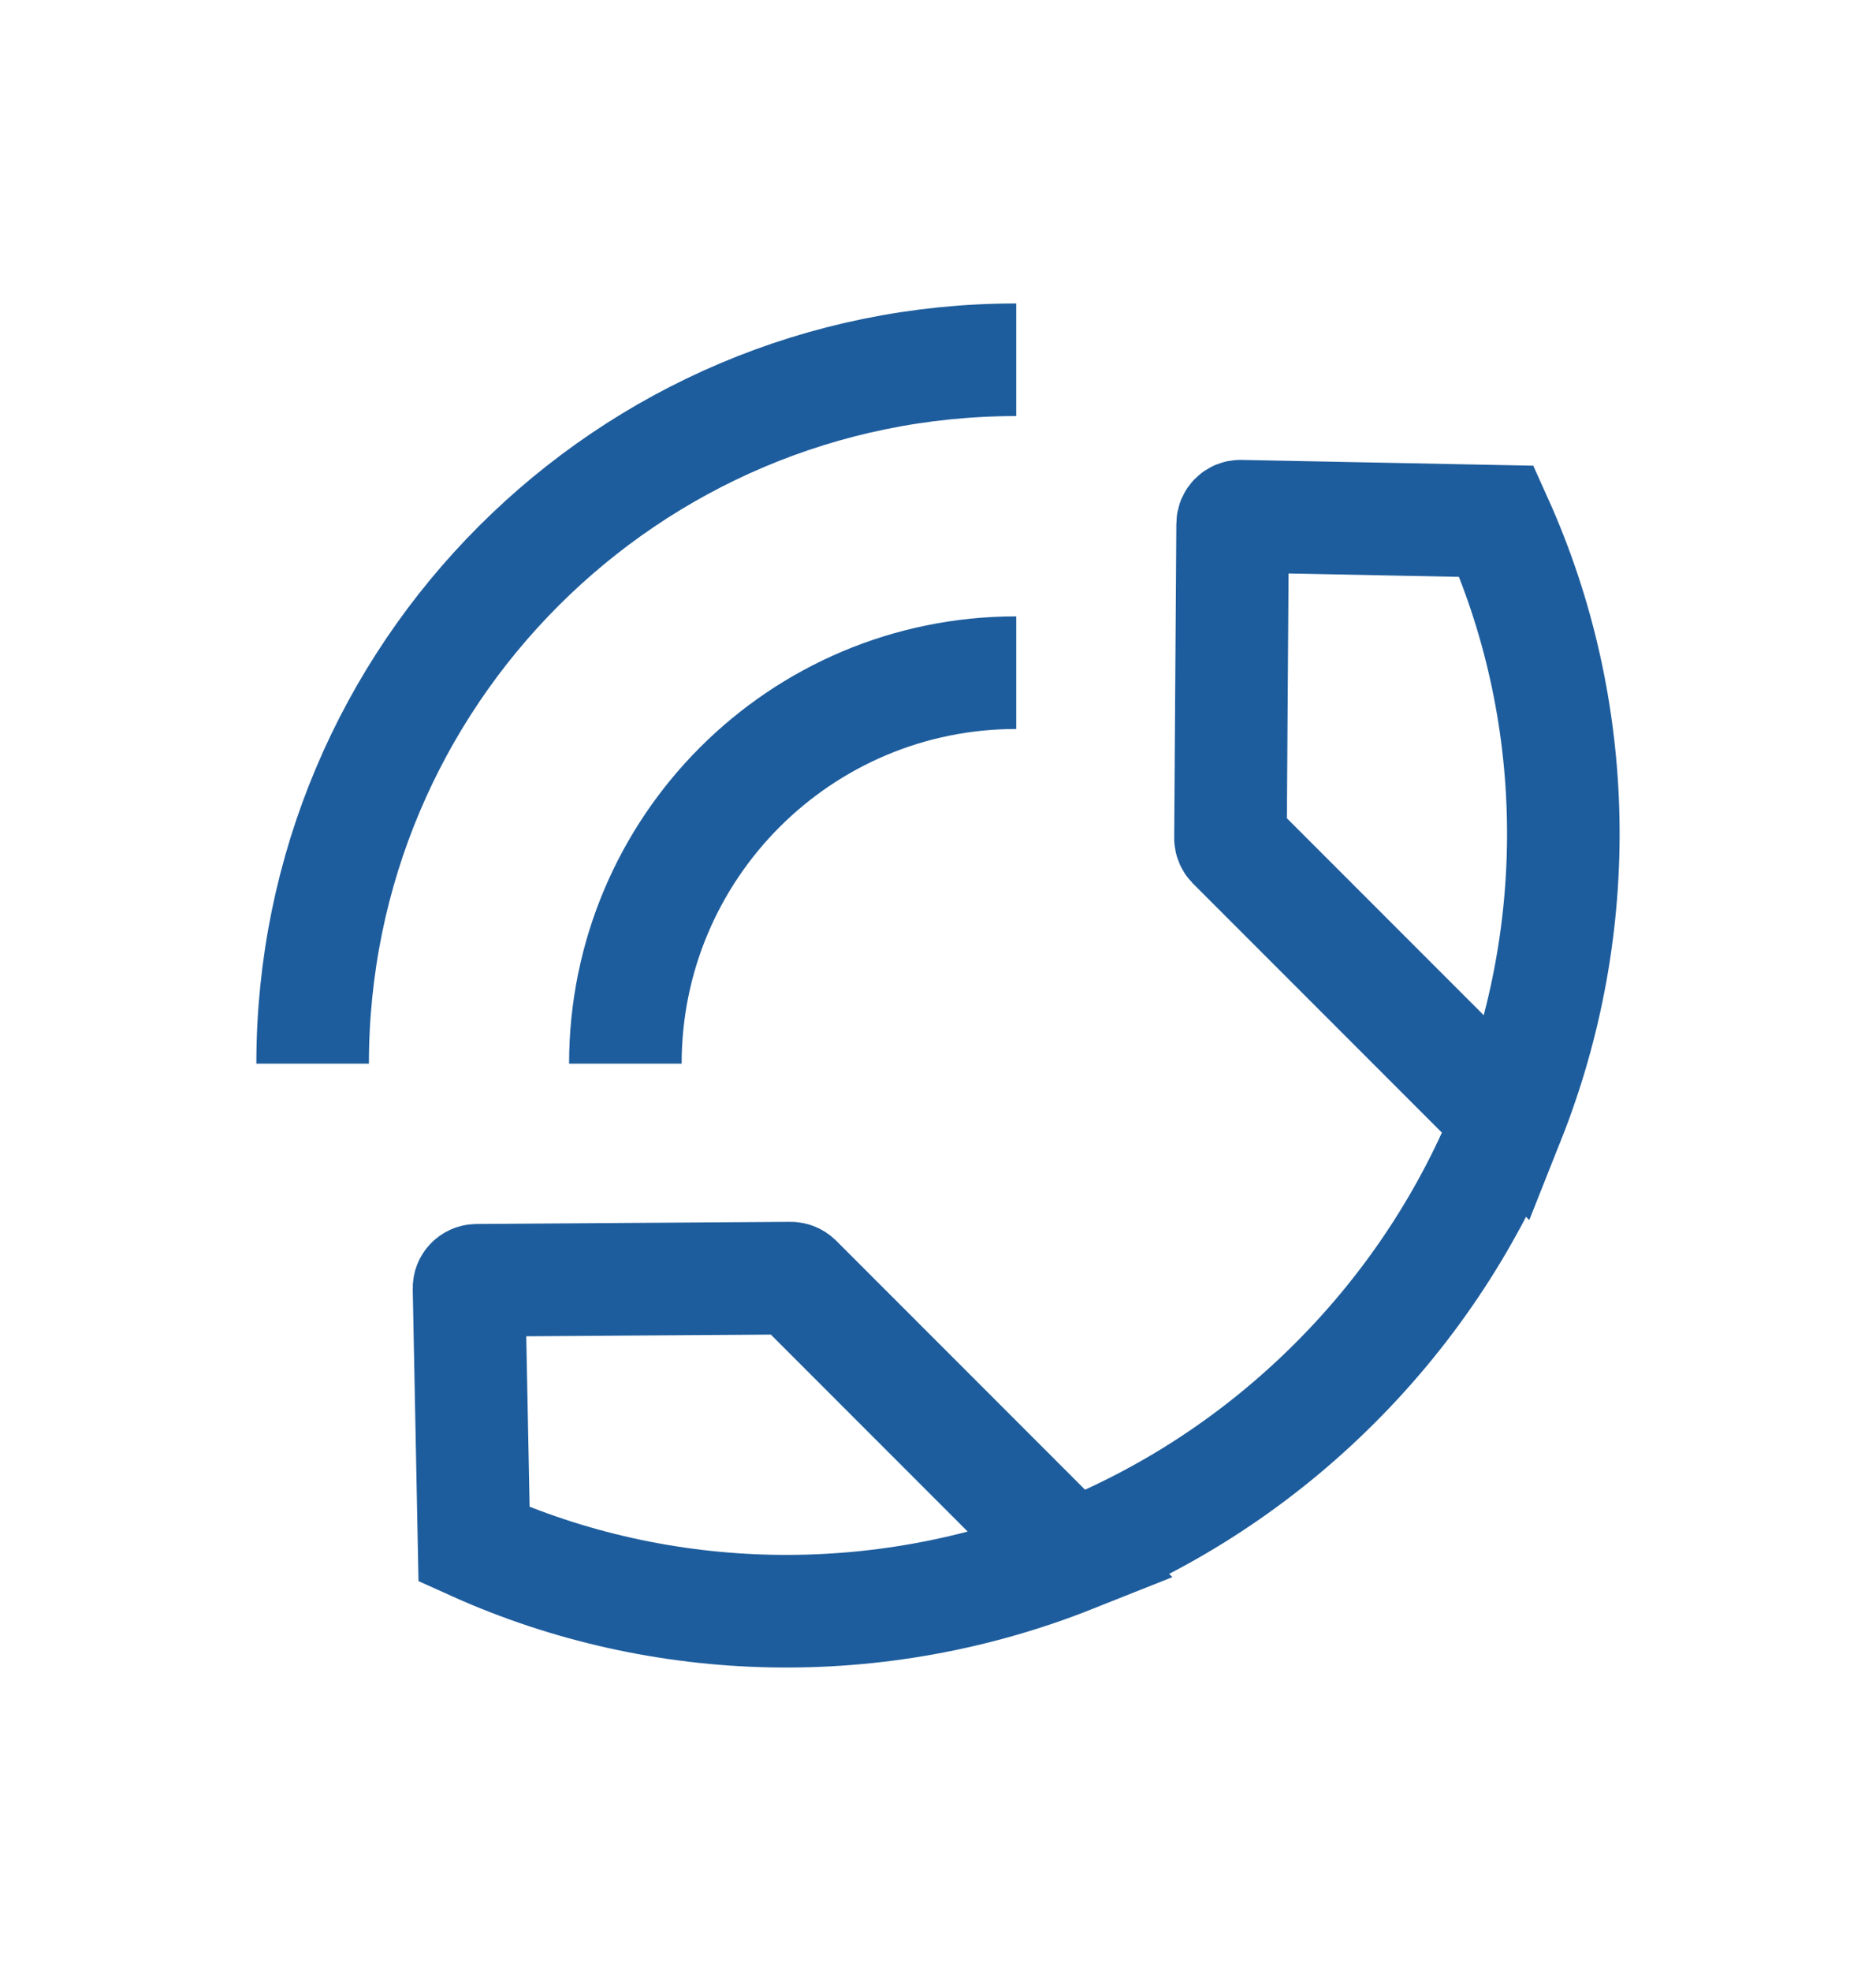 <svg width="20" height="21" viewBox="0 0 20 21" fill="none" xmlns="http://www.w3.org/2000/svg">
<path d="M16.083 11.93C16.901 9.873 16.86 7.562 15.955 5.554L13.224 5.5C13.179 5.499 13.142 5.535 13.141 5.581L13.118 8.931C13.118 8.952 13.127 8.973 13.142 8.989L16.083 11.93ZM16.083 11.93C15.678 12.949 15.061 13.907 14.234 14.734C13.407 15.561 12.449 16.178 11.43 16.583M11.43 16.583C9.373 17.401 7.062 17.36 5.054 16.455L5 13.724C4.999 13.679 5.035 13.642 5.081 13.641L8.431 13.618C8.452 13.618 8.473 13.627 8.489 13.642L11.43 16.583Z" stroke="#1E5D9D" stroke-width="1.2"/>
<path d="M6.667 11.333C6.667 9.032 8.532 7.167 10.834 7.167" stroke="#1E5D9D" stroke-width="1.2"/>
<path d="M3.333 11.333C3.333 7.191 6.691 3.833 10.834 3.833" stroke="#1E5D9D" stroke-width="1.2"/>
</svg>
